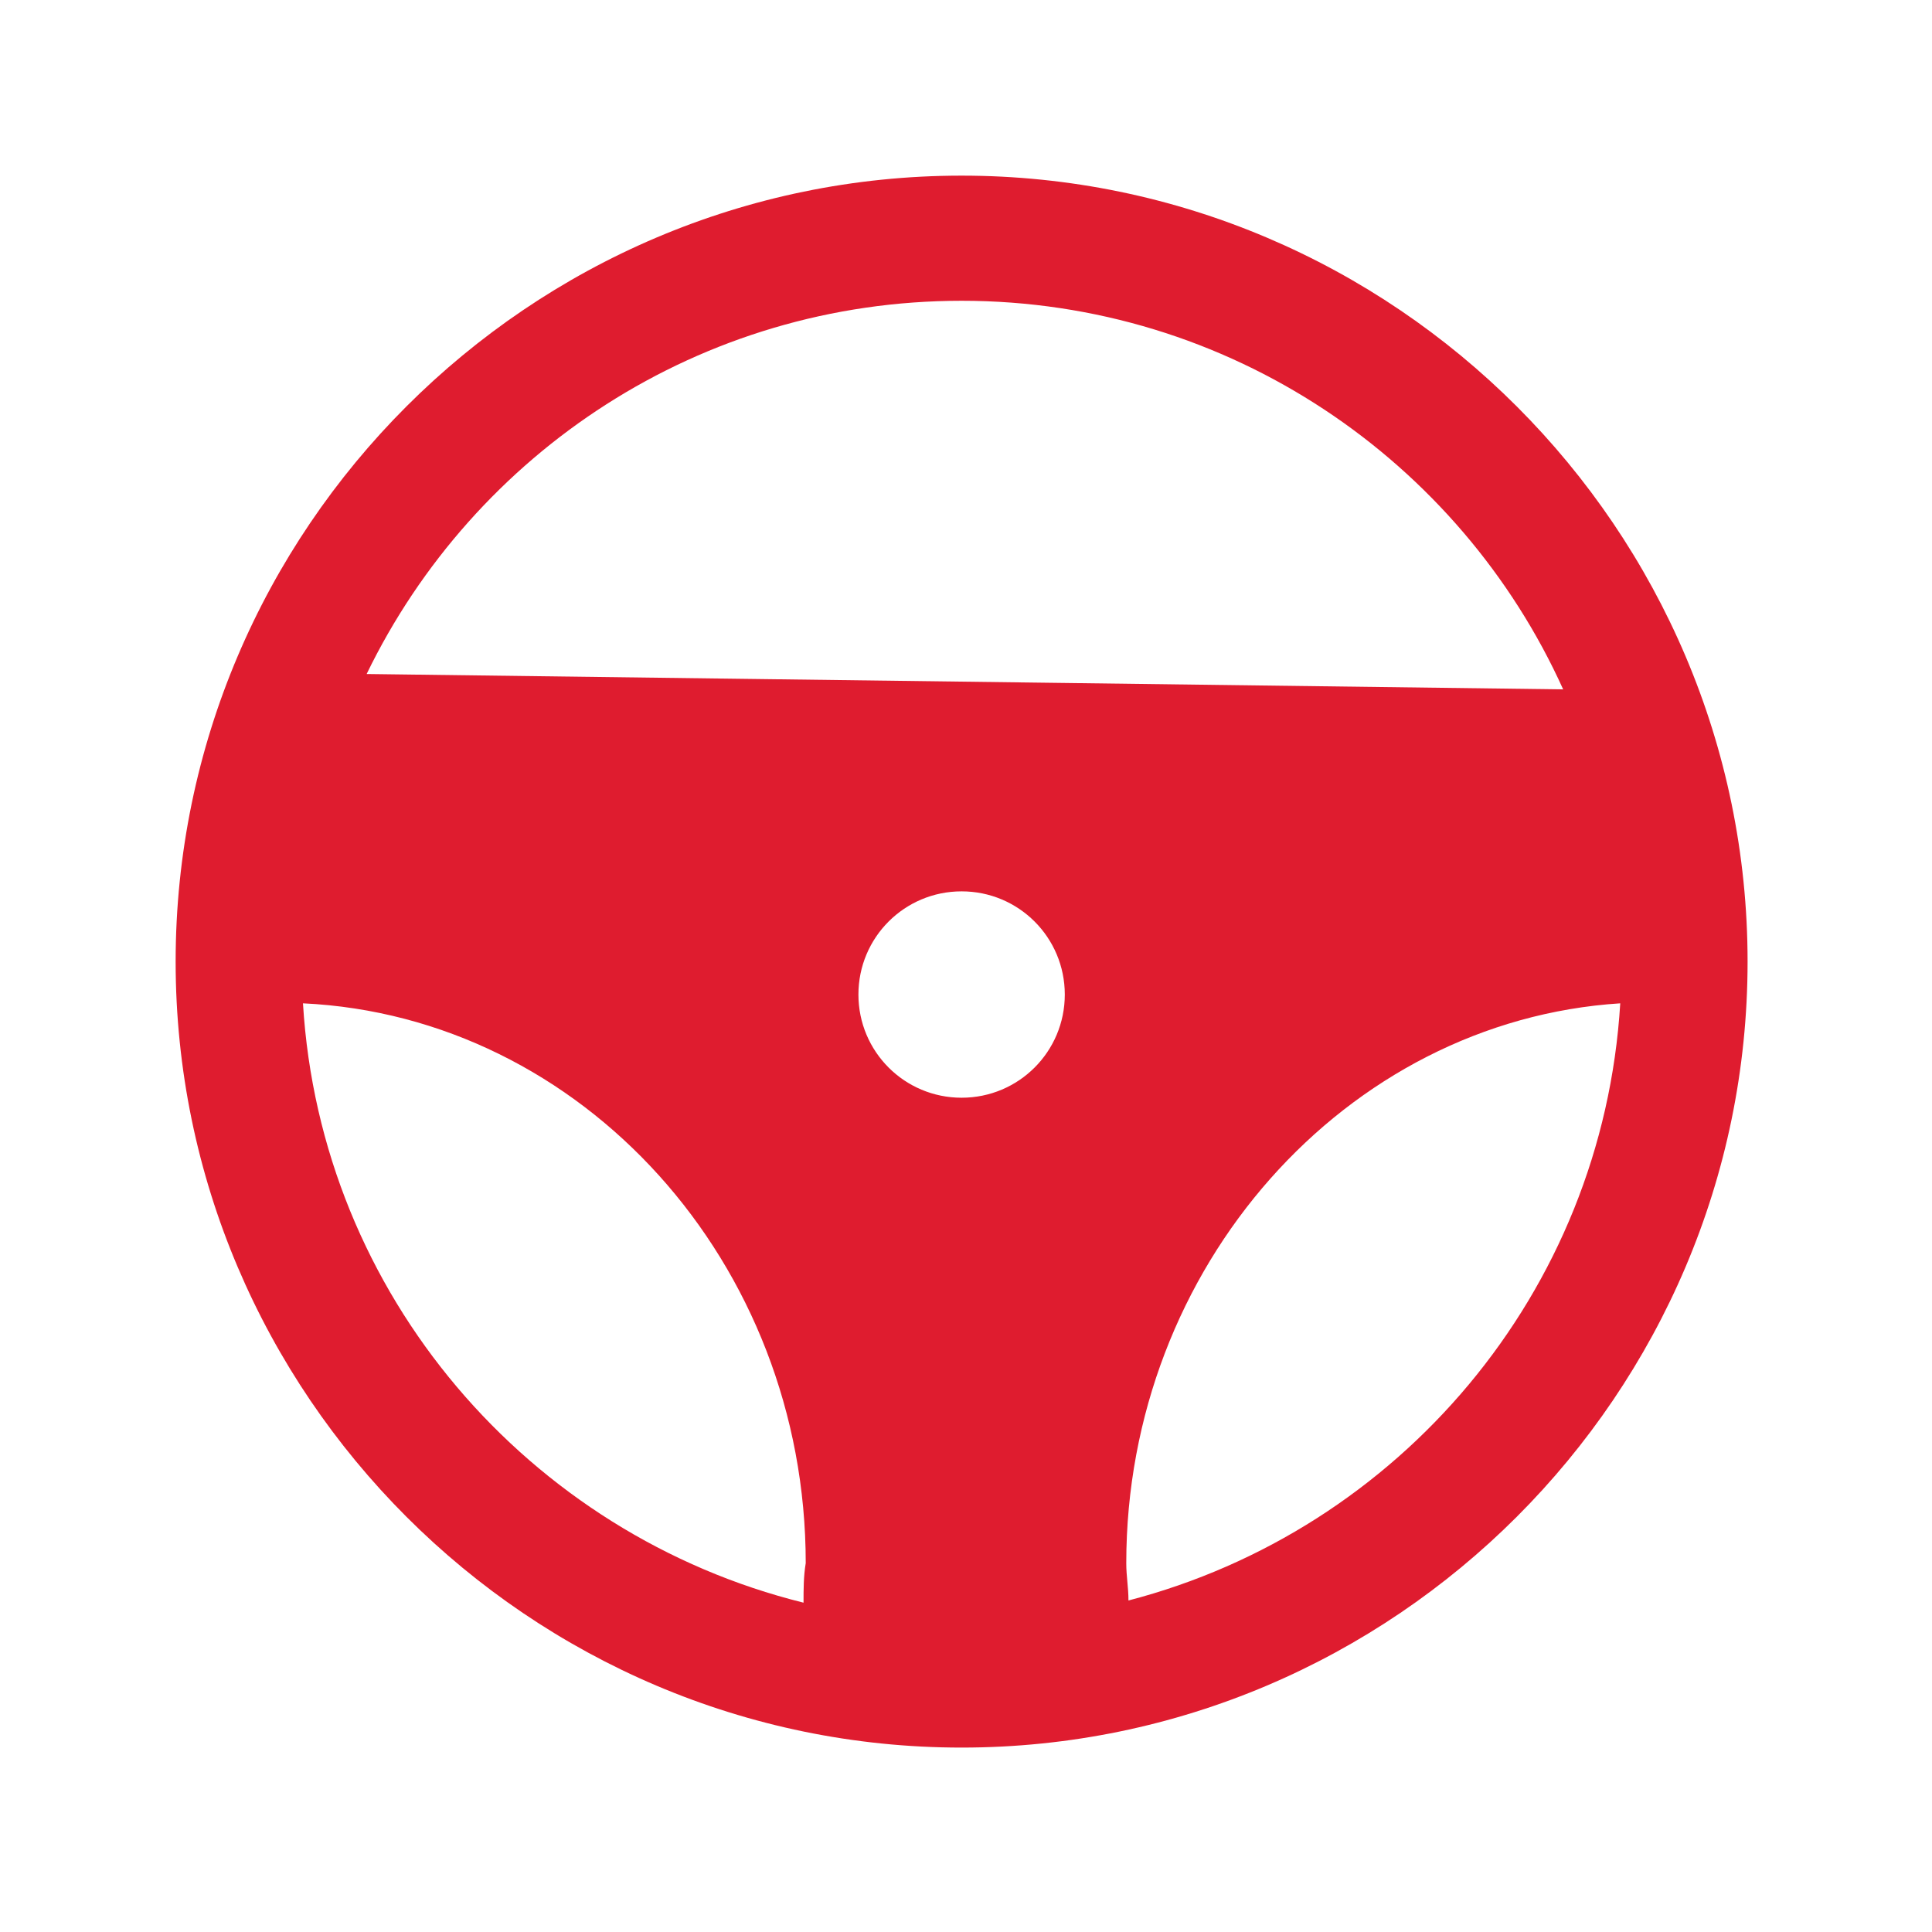 <?xml version="1.0" encoding="UTF-8"?>
<svg xmlns="http://www.w3.org/2000/svg" width="88" height="88" viewBox="0 0 88 88" fill="none">
  <path fill-rule="evenodd" clip-rule="evenodd" d="M43.8 8C24.1 8 8 24.1 8 43.8C8 63.5 24.1 79.6 43.8 79.6C63.5 79.6 79.6 63.5 79.6 43.8C79.6 24.1 63.5 8 43.8 8ZM43.8 13.7C56 13.7 66.5 21 71.2 31.4L16.7 30.7C21.6 20.6 31.9 13.7 43.8 13.7ZM36.6 73C24.1 69.9 14.6 59 13.8 45.7C26.5 46.3 36.7 57.5 36.7 71.2C36.6 71.8 36.6 72.4 36.6 73ZM43.8 50C41.2 50 39.1 47.9 39.1 45.3C39.1 42.7 41.2 40.6 43.8 40.6C46.4 40.6 48.5 42.7 48.5 45.3C48.5 47.9 46.4 50 43.8 50ZM51.4 72.9C51.4 72.3 51.3 71.8 51.3 71.2C51.3 57.7 61.3 46.5 73.8 45.7C73 58.9 63.7 69.7 51.4 72.9Z" fill="#DF1C2F"></path>
</svg>
